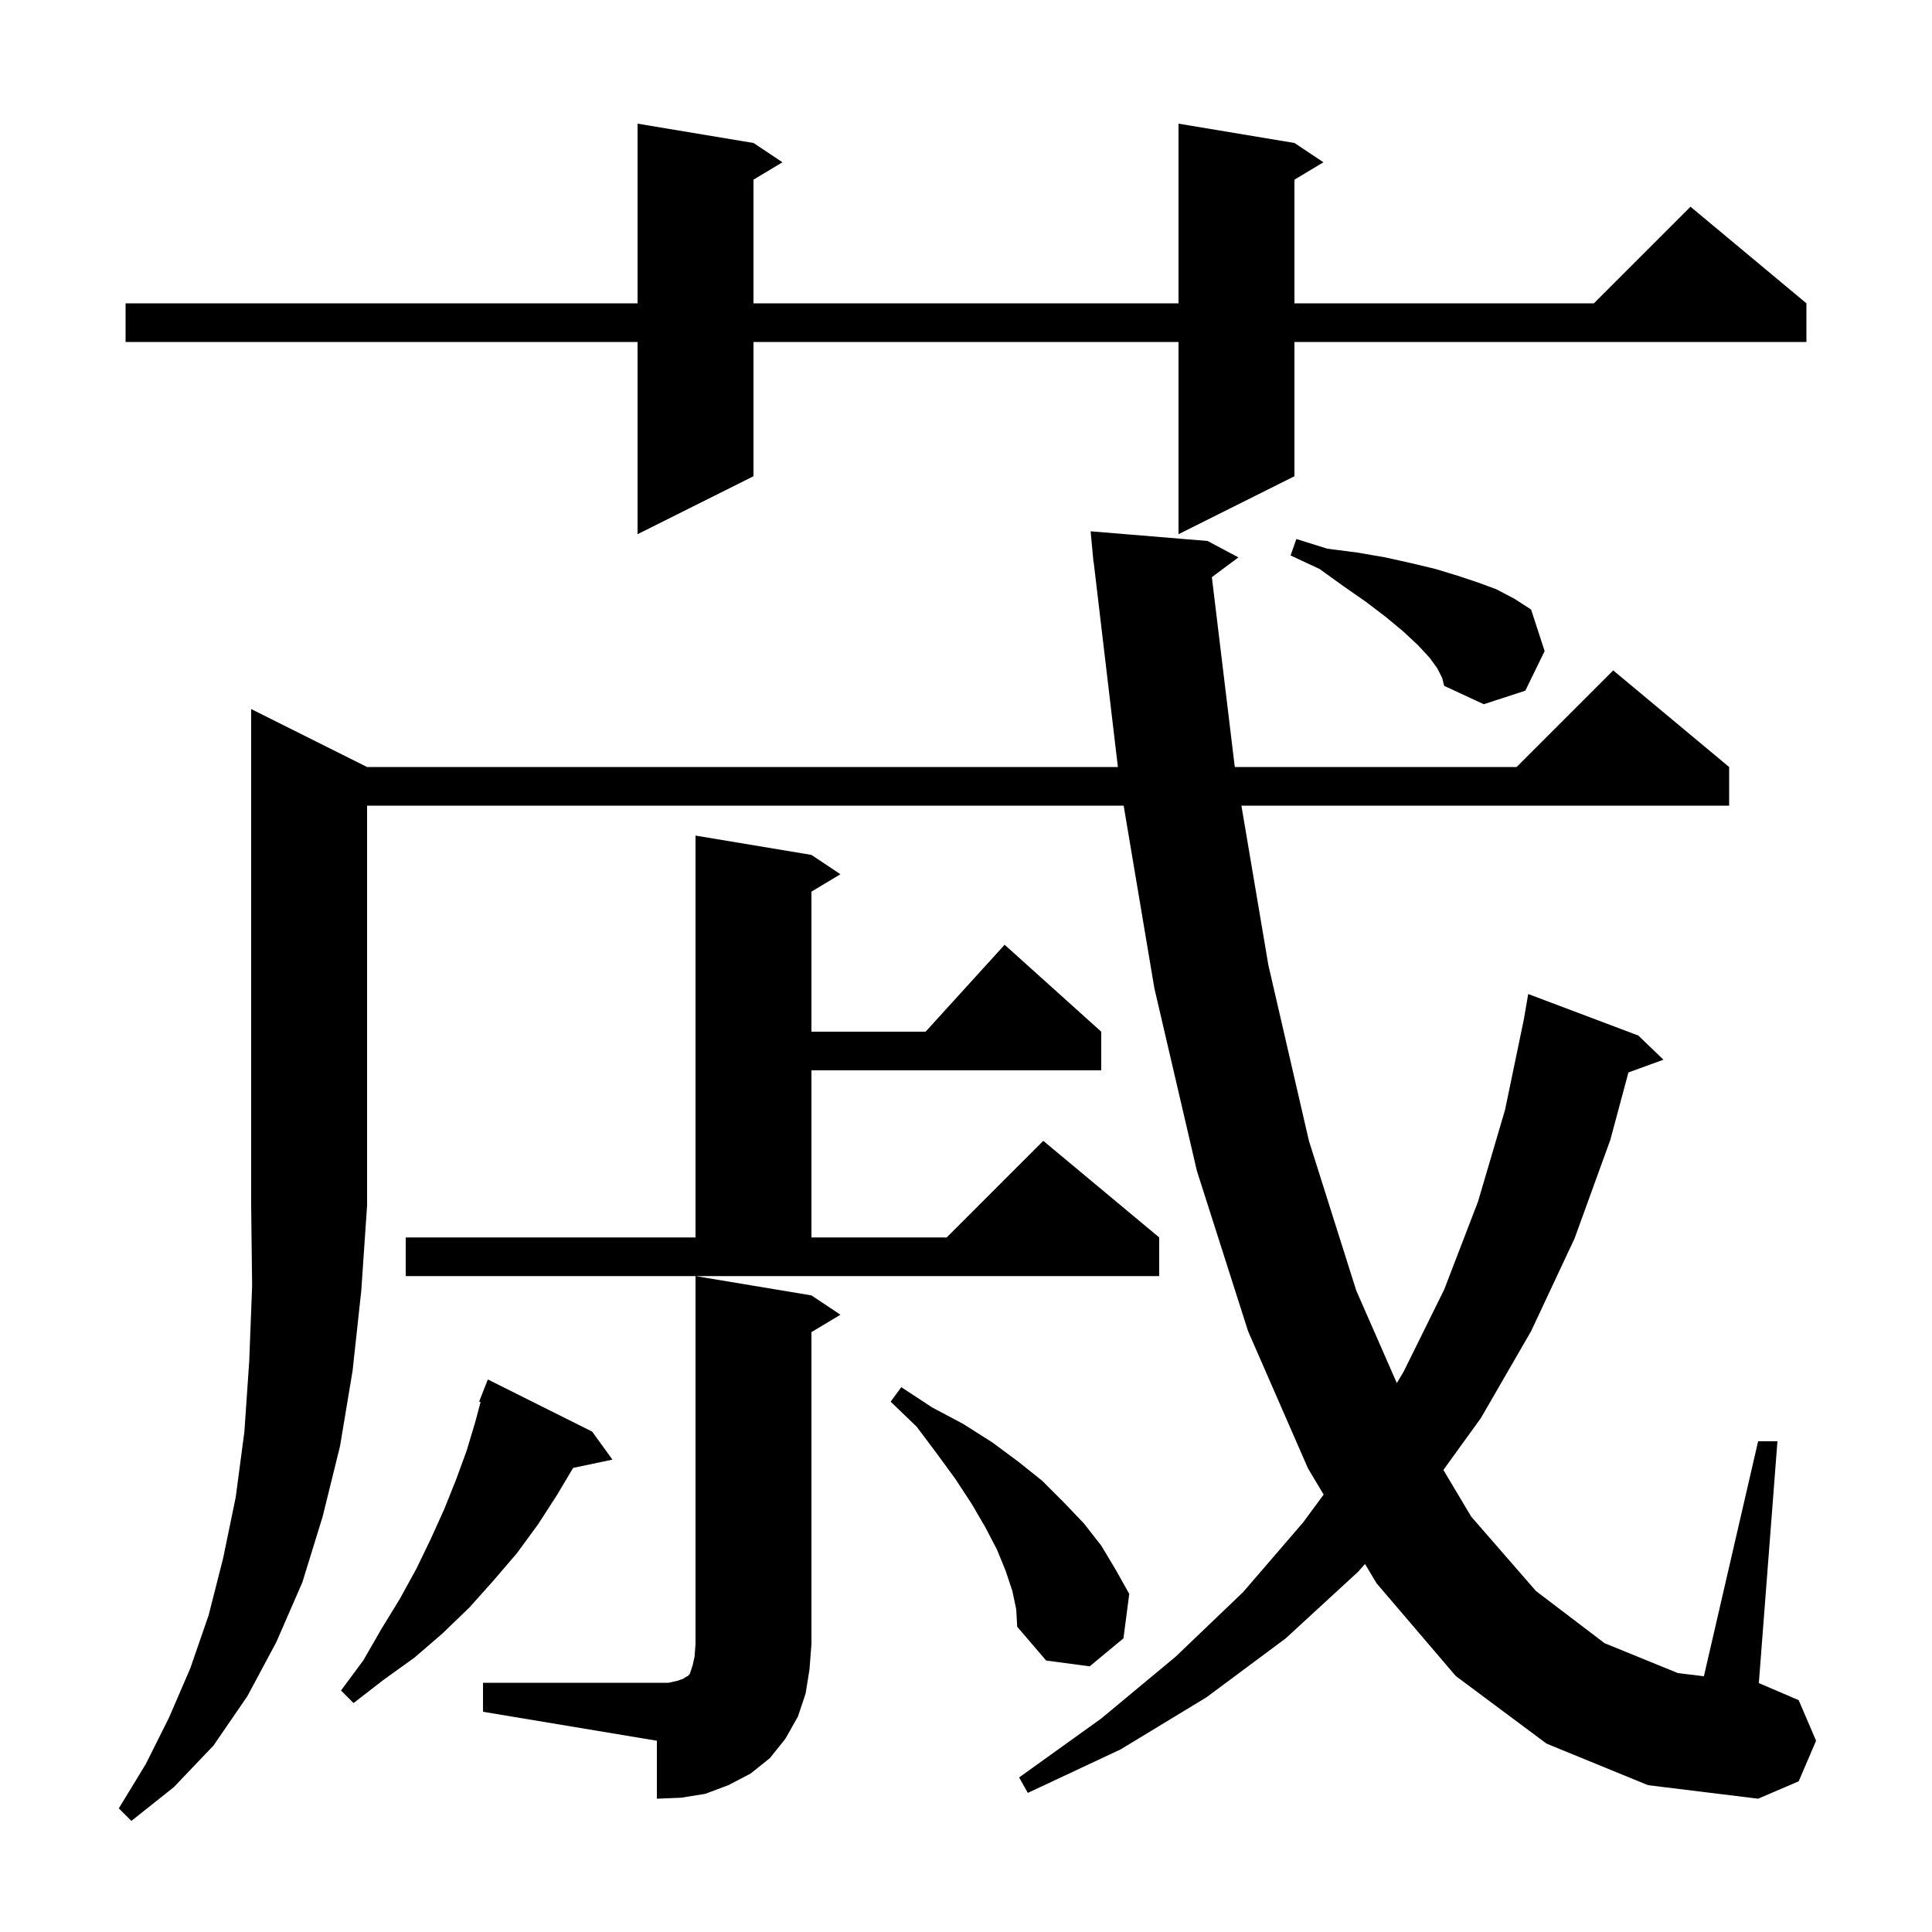 <svg xmlns="http://www.w3.org/2000/svg" xmlns:xlink="http://www.w3.org/1999/xlink" version="1.1" baseProfile="full" viewBox="0 0 200 200" width="200" height="200"><g fill="currentColor"><path d="M 38.0 79.4 L 115.723 79.4 L 113.218 58.197 L 113.2 58.2 L 113.13 57.456 L 113.1 57.2 L 113.106 57.199 L 112.9 55.0 L 125.0 56.0 L 128.2 57.7 L 125.452 59.746 L 127.8 79.2 L 127.834 79.4 L 157.0 79.4 L 167.0 69.4 L 179.0 79.4 L 179.0 83.4 L 128.51 83.4 L 131.3 99.9 L 135.5 118.1 L 140.4 133.6 L 144.597 143.172 L 145.3 142.0 L 149.5 133.5 L 153.0 124.4 L 155.8 114.9 L 157.738 105.577 L 158.2 102.9 L 169.6 107.2 L 172.2 109.7 L 168.575 111.018 L 166.7 118.0 L 163.0 128.2 L 158.5 137.8 L 153.3 146.8 L 149.419 152.168 L 152.3 157.0 L 159.0 164.7 L 166.1 170.1 L 173.7 173.2 L 176.387 173.524 L 182.0 149.2 L 184.0 149.2 L 182.074 174.232 L 186.2 176.0 L 188.0 180.2 L 186.2 184.4 L 182.0 186.2 L 170.6 184.8 L 160.1 180.5 L 150.7 173.5 L 142.5 163.9 L 141.306 161.899 L 140.6 162.7 L 133.1 169.6 L 124.9 175.7 L 116.0 181.1 L 106.4 185.6 L 105.5 184.0 L 114.0 177.9 L 121.7 171.5 L 128.7 164.8 L 134.9 157.6 L 137.023 154.719 L 135.4 152.0 L 129.2 137.8 L 123.9 121.2 L 119.5 102.3 L 116.321 83.4 L 38.0 83.4 L 38.0 124.8 L 37.4 133.6 L 36.5 141.9 L 35.2 149.7 L 33.4 157.0 L 31.3 163.8 L 28.6 170.0 L 25.6 175.6 L 22.1 180.7 L 18.0 185.0 L 13.6 188.5 L 12.3 187.2 L 15.1 182.6 L 17.5 177.8 L 19.7 172.7 L 21.6 167.2 L 23.1 161.3 L 24.4 155.0 L 25.3 148.2 L 25.8 140.9 L 26.1 133.1 L 26.0 124.8 L 26.0 73.4 Z M 50.0 174.2 L 69.2 174.2 L 70.1 174.0 L 70.7 173.8 L 71.0 173.6 L 71.2 173.5 L 71.4 173.3 L 71.7 172.4 L 71.9 171.5 L 72.0 170.2 L 72.0 132.1 L 84.0 134.1 L 87.0 136.1 L 84.0 137.9 L 84.0 170.2 L 83.8 172.8 L 83.4 175.3 L 82.6 177.7 L 81.3 180.0 L 79.7 182.0 L 77.7 183.6 L 75.4 184.8 L 73.0 185.7 L 70.5 186.1 L 68.0 186.2 L 68.0 180.2 L 50.0 177.2 Z M 61.3 148.2 L 63.4 151.1 L 59.329 151.957 L 57.7 154.7 L 55.7 157.8 L 53.5 160.8 L 51.1 163.6 L 48.6 166.4 L 45.8 169.1 L 42.9 171.6 L 39.7 173.9 L 36.6 176.3 L 35.3 175.0 L 37.6 171.9 L 39.5 168.6 L 41.4 165.5 L 43.1 162.4 L 44.6 159.3 L 46.0 156.2 L 47.2 153.2 L 48.3 150.2 L 49.2 147.2 L 49.749 145.14 L 49.6 145.1 L 50.5 142.8 Z M 104.8 164.7 L 104.1 162.6 L 103.2 160.4 L 102.0 158.1 L 100.6 155.7 L 98.9 153.1 L 97.0 150.5 L 94.9 147.7 L 92.2 145.1 L 93.3 143.6 L 96.5 145.7 L 99.7 147.4 L 102.7 149.3 L 105.4 151.3 L 107.9 153.3 L 110.1 155.5 L 112.2 157.7 L 114.0 160.0 L 115.5 162.5 L 116.9 165.0 L 116.3 169.6 L 112.8 172.5 L 108.3 171.9 L 105.3 168.4 L 105.2 166.6 Z M 42.0 128.1 L 72.0 128.1 L 72.0 86.5 L 84.0 88.5 L 87.0 90.5 L 84.0 92.3 L 84.0 106.8 L 95.818 106.8 L 104.0 97.8 L 114.0 106.8 L 114.0 110.8 L 84.0 110.8 L 84.0 128.1 L 98.0 128.1 L 108.0 118.1 L 120.0 128.1 L 120.0 132.1 L 42.0 132.1 Z M 148.8 69.2 L 148.0 68.1 L 146.8 66.8 L 145.3 65.4 L 143.5 63.9 L 141.4 62.3 L 139.1 60.7 L 136.6 58.9 L 133.6 57.5 L 134.2 55.8 L 137.4 56.8 L 140.5 57.2 L 143.4 57.7 L 146.1 58.3 L 148.6 58.9 L 150.9 59.6 L 153.0 60.3 L 154.9 61.0 L 156.8 62.0 L 158.5 63.1 L 159.9 67.4 L 157.9 71.5 L 153.6 72.9 L 149.5 71.0 L 149.3 70.2 Z M 134.0 14.8 L 137.0 16.8 L 134.0 18.6 L 134.0 31.4 L 165.0 31.4 L 175.0 21.4 L 187.0 31.4 L 187.0 35.4 L 134.0 35.4 L 134.0 49.3 L 122.0 55.3 L 122.0 35.4 L 78.0 35.4 L 78.0 49.3 L 66.0 55.3 L 66.0 35.4 L 13.0 35.4 L 13.0 31.4 L 66.0 31.4 L 66.0 12.8 L 78.0 14.8 L 81.0 16.8 L 78.0 18.6 L 78.0 31.4 L 122.0 31.4 L 122.0 12.8 Z "/></g></svg>